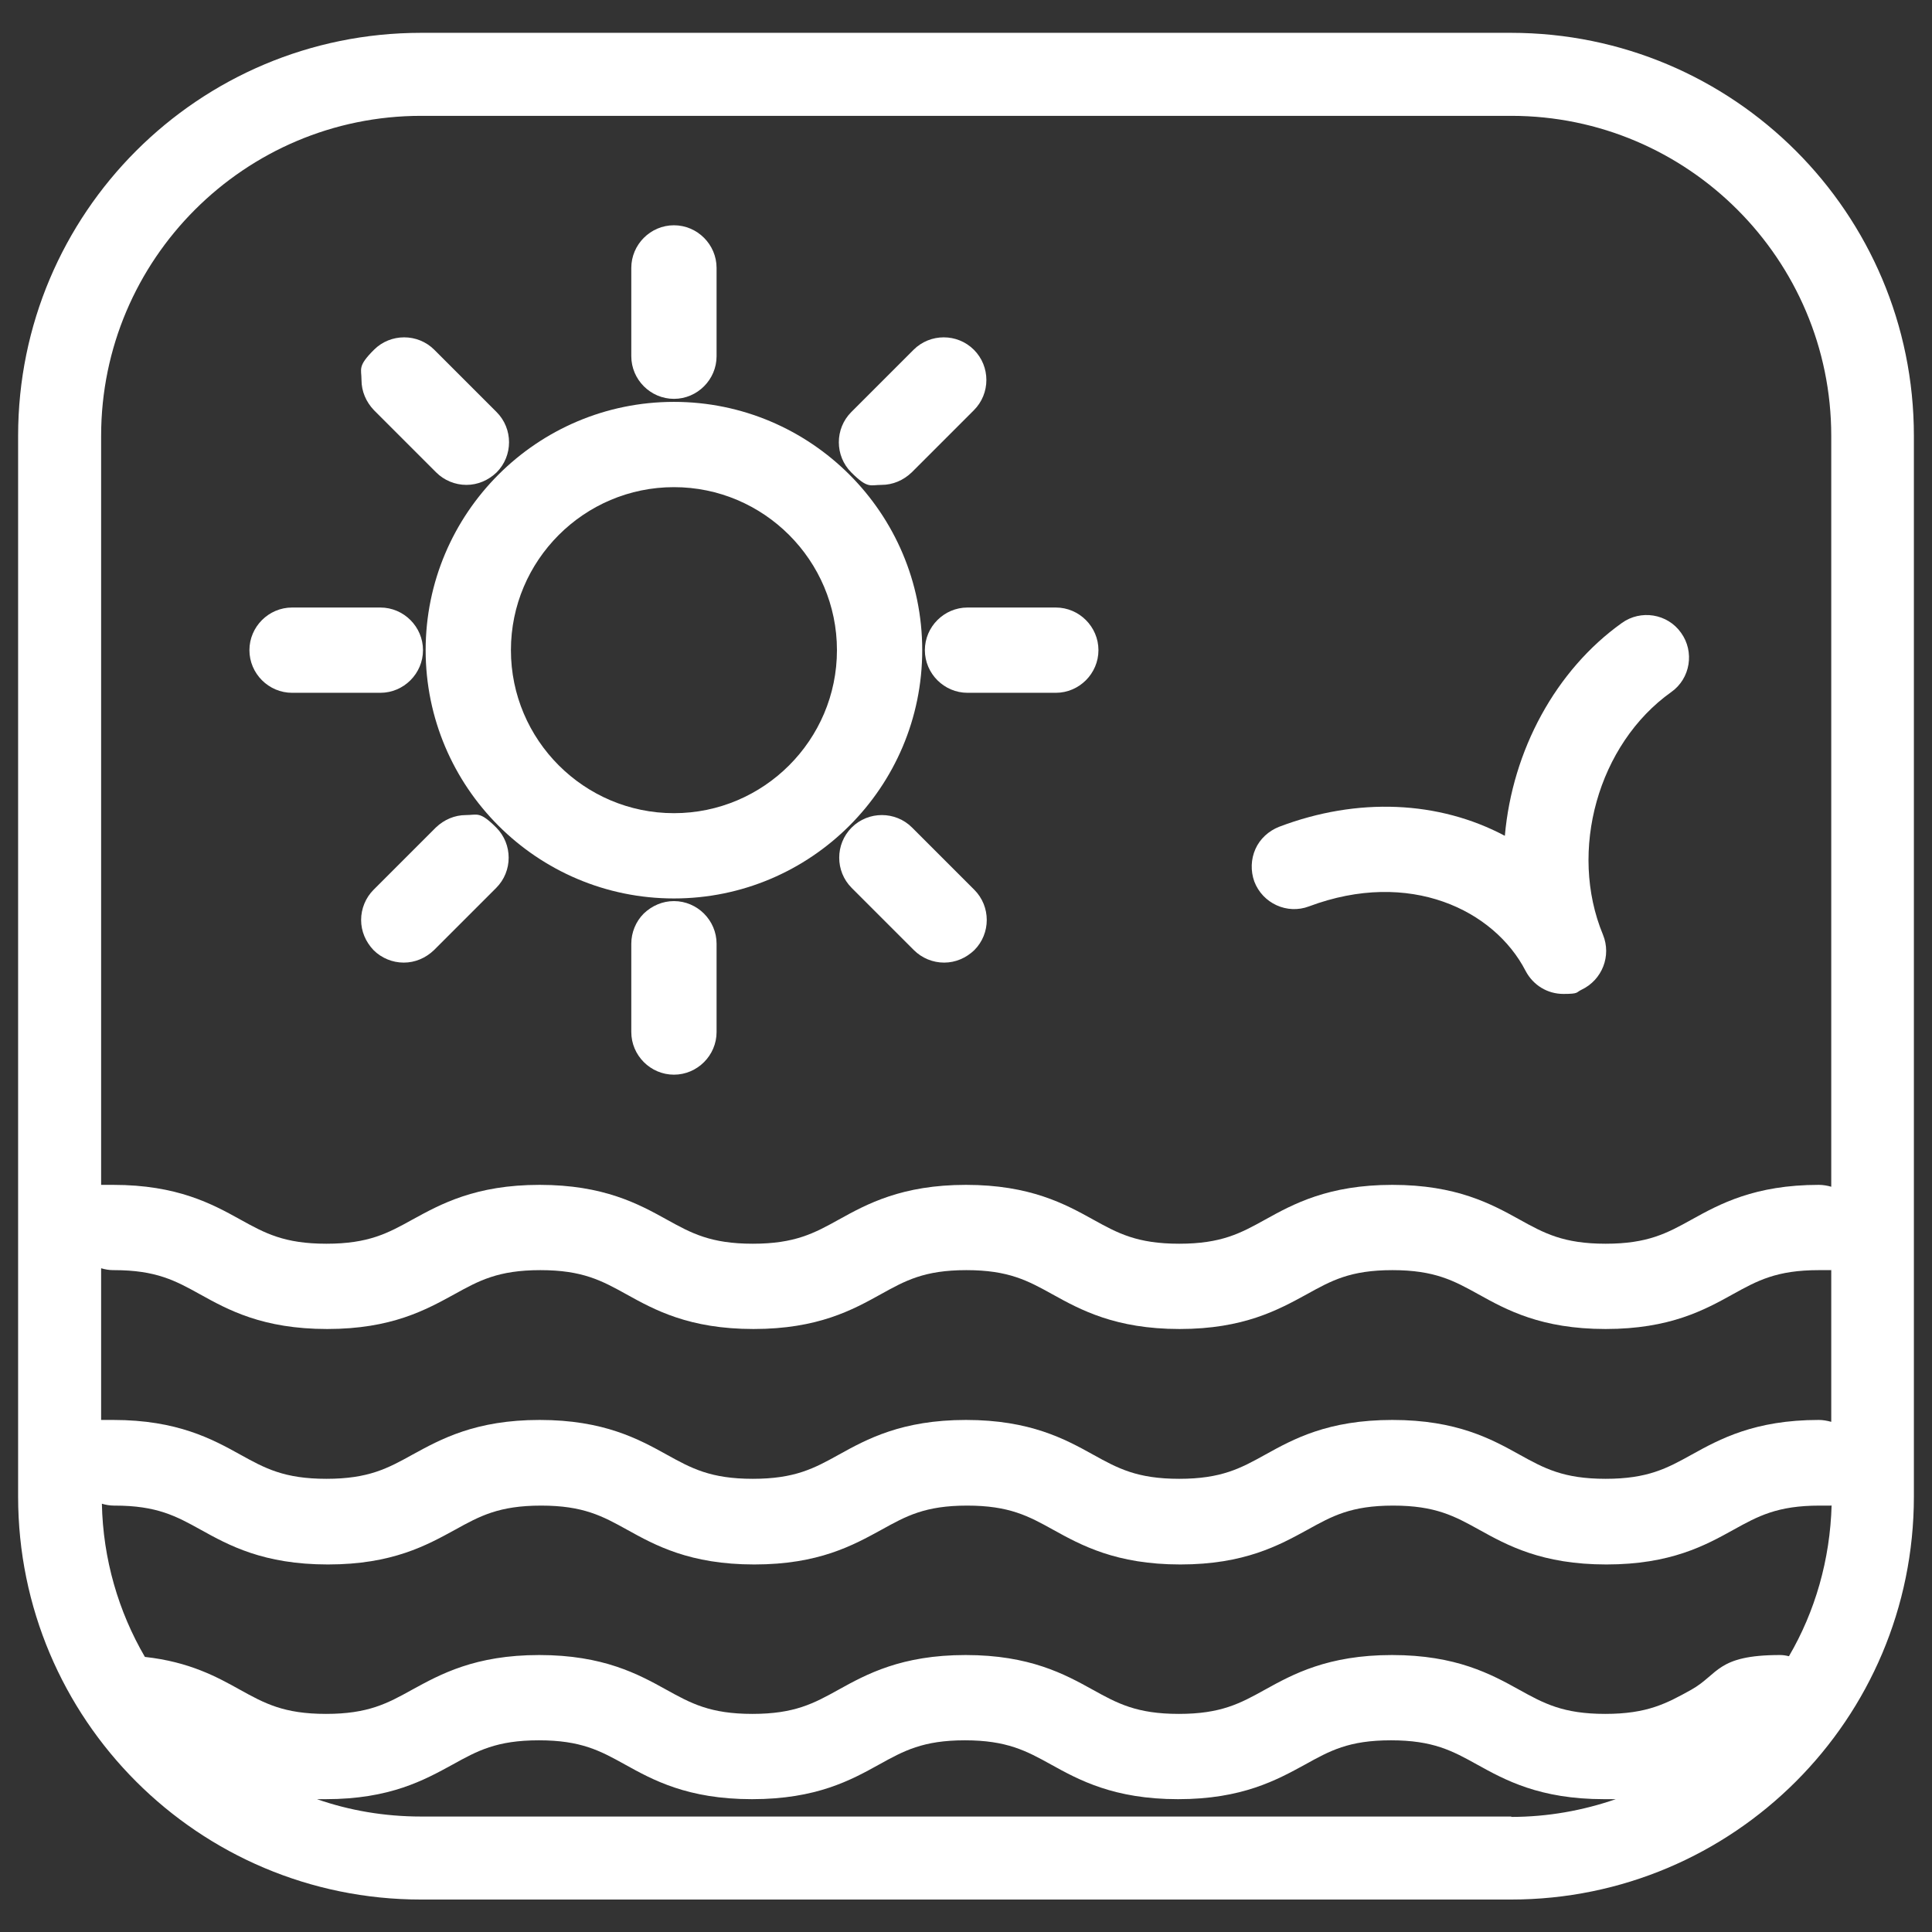 <svg xmlns="http://www.w3.org/2000/svg" id="Layer_1" viewBox="0 0 512 512"><rect x="0" y="0" width="512" height="512" fill="#333333" stroke="none"/><defs><style>      .st0 {        fill: #fff;      }    </style></defs><path class="st0" d="M471.6,438.6s0,0,0,0c0,0,.1,0,.2,0h-.2Z"></path><path class="st0" d="M429.8,165.1c-17.5,12.5-29,33.7-31,56.4-17.5-9.3-39-10.3-59.8-2.4-2.8,1.1-5.1,3.2-6.3,5.9s-1.3,5.8-.3,8.6c2.2,5.8,8.7,8.8,14.5,6.6,26.7-10,49.1,1,57.4,17.1,2,3.8,5.8,6.1,10,6.1s3.3-.4,4.8-1.1c5.5-2.6,8-9,5.7-14.6-9.2-22.2-1.3-50.5,18.1-64.3,5.1-3.6,6.2-10.7,2.6-15.7-3.6-5.1-10.7-6.2-15.7-2.6Z"></path><path class="st0" d="M244.4,172.3c0-36.3-29.5-65.8-65.8-65.8s-65.8,29.5-65.8,65.8,29.5,65.8,65.8,65.8,65.8-29.5,65.8-65.8ZM178.6,215.5c-23.8,0-43.2-19.4-43.2-43.2s19.4-43.2,43.2-43.2,43.2,19.4,43.2,43.2-19.4,43.2-43.2,43.2Z"></path><path class="st0" d="M178.6,105.7c6.2,0,11.3-5.1,11.3-11.3v-23.4c0-6.2-5.1-11.3-11.3-11.3s-11.3,5.1-11.3,11.3v23.4c0,6.2,5.1,11.3,11.3,11.3Z"></path><path class="st0" d="M178.6,238.8c-3,0-5.8,1.2-8,3.3-2.1,2.1-3.3,5-3.3,8v23.4c0,6.2,5.1,11.3,11.3,11.3s11.3-5.1,11.3-11.3v-23.4c0-6.2-5.1-11.3-11.3-11.3Z"></path><path class="st0" d="M279.8,161h-23.4c-6.2,0-11.3,5.1-11.3,11.3s5.1,11.3,11.3,11.3h23.4c6.2,0,11.3-5.1,11.3-11.3s-5.1-11.3-11.3-11.3Z"></path><path class="st0" d="M112.1,172.3c0-6.2-5.1-11.3-11.3-11.3h-23.4c-6.2,0-11.3,5.1-11.3,11.3s5.1,11.3,11.3,11.3h23.4c6.2,0,11.3-5.1,11.3-11.3Z"></path><path class="st0" d="M233.6,128.5c3,0,5.8-1.2,8-3.3l16.5-16.5c4.4-4.4,4.4-11.6,0-16s-11.6-4.4-16,0l-16.5,16.5c-4.4,4.4-4.4,11.6,0,16s5,3.3,8,3.3Z"></path><path class="st0" d="M123.5,216c-3,0-5.8,1.2-8,3.3l-16.5,16.5c-2.1,2.1-3.3,5-3.3,8s1.2,5.8,3.3,8c2.1,2.1,5,3.3,8,3.3s5.8-1.2,8-3.3l16.5-16.5c4.4-4.4,4.4-11.6,0-16s-5-3.3-8-3.3Z"></path><path class="st0" d="M241.7,219.3c-4.4-4.4-11.6-4.4-16,0s-4.4,11.6,0,16l16.5,16.5c2.1,2.1,5,3.3,8,3.3s5.8-1.2,8-3.3c4.4-4.4,4.4-11.6,0-16l-16.5-16.5Z"></path><path class="st0" d="M115.6,125.2c2.1,2.1,5,3.3,8,3.3s5.8-1.2,8-3.3c4.4-4.4,4.4-11.6,0-16l-16.5-16.5c-4.4-4.4-11.6-4.4-16,0s-3.3,5-3.3,8,1.2,5.8,3.3,8l16.5,16.5Z"></path><path class="st0" d="M400.4,8.7H111.6C52.6,8.7,4.8,56.5,4.8,115.5v281.1c0,59,47.8,106.8,106.8,106.8h288.8c59,0,106.8-47.8,106.8-106.8V115.5c0-59-47.8-106.8-106.8-106.8ZM400.5,481.4H111.6c-9.7,0-19-1.6-27.6-4.6.8,0,1.5,0,2.3,0,17.1,0,26.2-5.1,33.7-9.2,6.5-3.6,11.6-6.4,22.8-6.4s16.3,2.8,22.8,6.4c7.4,4.1,16.6,9.2,33.7,9.2s26.3-5.1,33.7-9.2c6.5-3.6,11.6-6.4,22.7-6.4s16.3,2.8,22.8,6.4c7.4,4.1,16.7,9.2,33.7,9.2s26.2-5.1,33.7-9.2c6.5-3.6,11.5-6.4,22.7-6.4s16.3,2.8,22.8,6.4c7.4,4.1,16.6,9.2,33.7,9.2s2.1,0,3.1,0c-8.7,3-18,4.7-27.7,4.7ZM474,438.9c-.8-.2-1.5-.3-2.3-.3-16.8,0-16.2,5.1-23.5,9.2-6.5,3.6-11.6,6.4-22.8,6.4s-16.3-2.8-22.8-6.4c-7.4-4.1-16.7-9.2-33.7-9.2s-26.3,5.1-33.7,9.2c-6.5,3.6-11.6,6.4-22.8,6.4s-16.3-2.8-22.8-6.4c-7.4-4.1-16.7-9.2-33.7-9.2s-26.3,5.1-33.7,9.2c-6.5,3.6-11.6,6.4-22.8,6.4s-16.3-2.8-22.8-6.4c-7.4-4.1-16.7-9.2-33.7-9.2s-26.2,5.1-33.7,9.2c-6.5,3.6-11.6,6.4-22.8,6.4s-16.3-2.8-22.8-6.4c-6.1-3.4-13.4-7.4-25.2-8.7-7-12-11.1-25.9-11.4-40.6,1,.3,2.1.5,3.2.5h.2c11.2,0,16.3,2.8,22.8,6.4,7.4,4.1,16.6,9.2,33.7,9.2s26.2-5.1,33.7-9.2c6.5-3.6,11.6-6.4,22.8-6.4s16.3,2.8,22.8,6.4c7.4,4.1,16.6,9.2,33.7,9.2s26.2-5.1,33.7-9.2c6.5-3.6,11.5-6.4,22.7-6.4s16.3,2.8,22.8,6.4c7.4,4.1,16.7,9.2,33.7,9.2s26.2-5.1,33.7-9.2c6.5-3.6,11.5-6.4,22.7-6.4s16.3,2.8,22.8,6.4c7.4,4.1,16.6,9.2,33.7,9.2s26.3-5.1,33.7-9.2c6.5-3.6,11.6-6.4,22.8-6.4s2.3,0,3.2-.2c-.4,14.6-4.4,28.3-11.3,40.1ZM485.3,376.8c-1.1-.3-2.2-.5-3.3-.5-17,0-26.3,5.1-33.7,9.2-6.5,3.6-11.6,6.4-22.8,6.4s-16.3-2.8-22.8-6.4c-7.4-4.1-16.6-9.2-33.7-9.2s-26.3,5.1-33.7,9.2c-6.5,3.6-11.6,6.4-22.8,6.4s-16.3-2.8-22.8-6.4c-7.4-4.1-16.7-9.2-33.7-9.2s-26.3,5.1-33.7,9.2c-6.5,3.6-11.6,6.4-22.8,6.4s-16.3-2.8-22.8-6.4c-7.4-4.1-16.7-9.2-33.7-9.2s-26.2,5.1-33.7,9.2c-6.5,3.6-11.6,6.4-22.8,6.4s-16.3-2.8-22.8-6.4c-7.4-4.1-16.7-9.2-33.7-9.2s-2.2,0-3.2,0v-40.2c1,.3,2.1.5,3.2.5h.2c11.2,0,16.3,2.8,22.8,6.4,7.4,4.1,16.6,9.2,33.7,9.2s26.2-5.1,33.7-9.2c6.5-3.6,11.6-6.4,22.8-6.4s16.3,2.8,22.8,6.4c7.4,4.1,16.6,9.2,33.7,9.2s26.3-5.1,33.7-9.2c6.5-3.6,11.5-6.4,22.7-6.4s16.3,2.8,22.8,6.4c7.4,4.1,16.7,9.2,33.7,9.2s26.2-5.1,33.7-9.2c6.5-3.6,11.5-6.4,22.7-6.4s16.3,2.8,22.8,6.4c7.4,4.1,16.6,9.2,33.7,9.2s26.3-5.1,33.7-9.2c6.5-3.6,11.6-6.4,22.8-6.4s2.3,0,3.3-.2v40.4ZM485.3,314.5c-1-.3-2.2-.5-3.3-.5-17,0-26.3,5.1-33.7,9.2-6.5,3.6-11.6,6.4-22.8,6.4s-16.3-2.8-22.8-6.4c-7.4-4.1-16.7-9.2-33.7-9.2s-26.3,5.1-33.7,9.2c-6.5,3.6-11.6,6.4-22.8,6.4s-16.3-2.8-22.8-6.4c-7.4-4.1-16.7-9.2-33.7-9.2s-26.3,5.1-33.7,9.2c-6.5,3.6-11.6,6.4-22.8,6.4s-16.3-2.8-22.8-6.4c-7.4-4.1-16.7-9.2-33.7-9.2s-26.2,5.1-33.7,9.2c-6.5,3.6-11.6,6.4-22.8,6.4s-16.3-2.8-22.8-6.4c-7.4-4.1-16.7-9.2-33.7-9.2s-2.2,0-3.2,0V115.5c0-46.8,38.1-84.8,84.8-84.8h288.9c46.8,0,84.8,38.1,84.8,84.8v199Z"></path></svg>